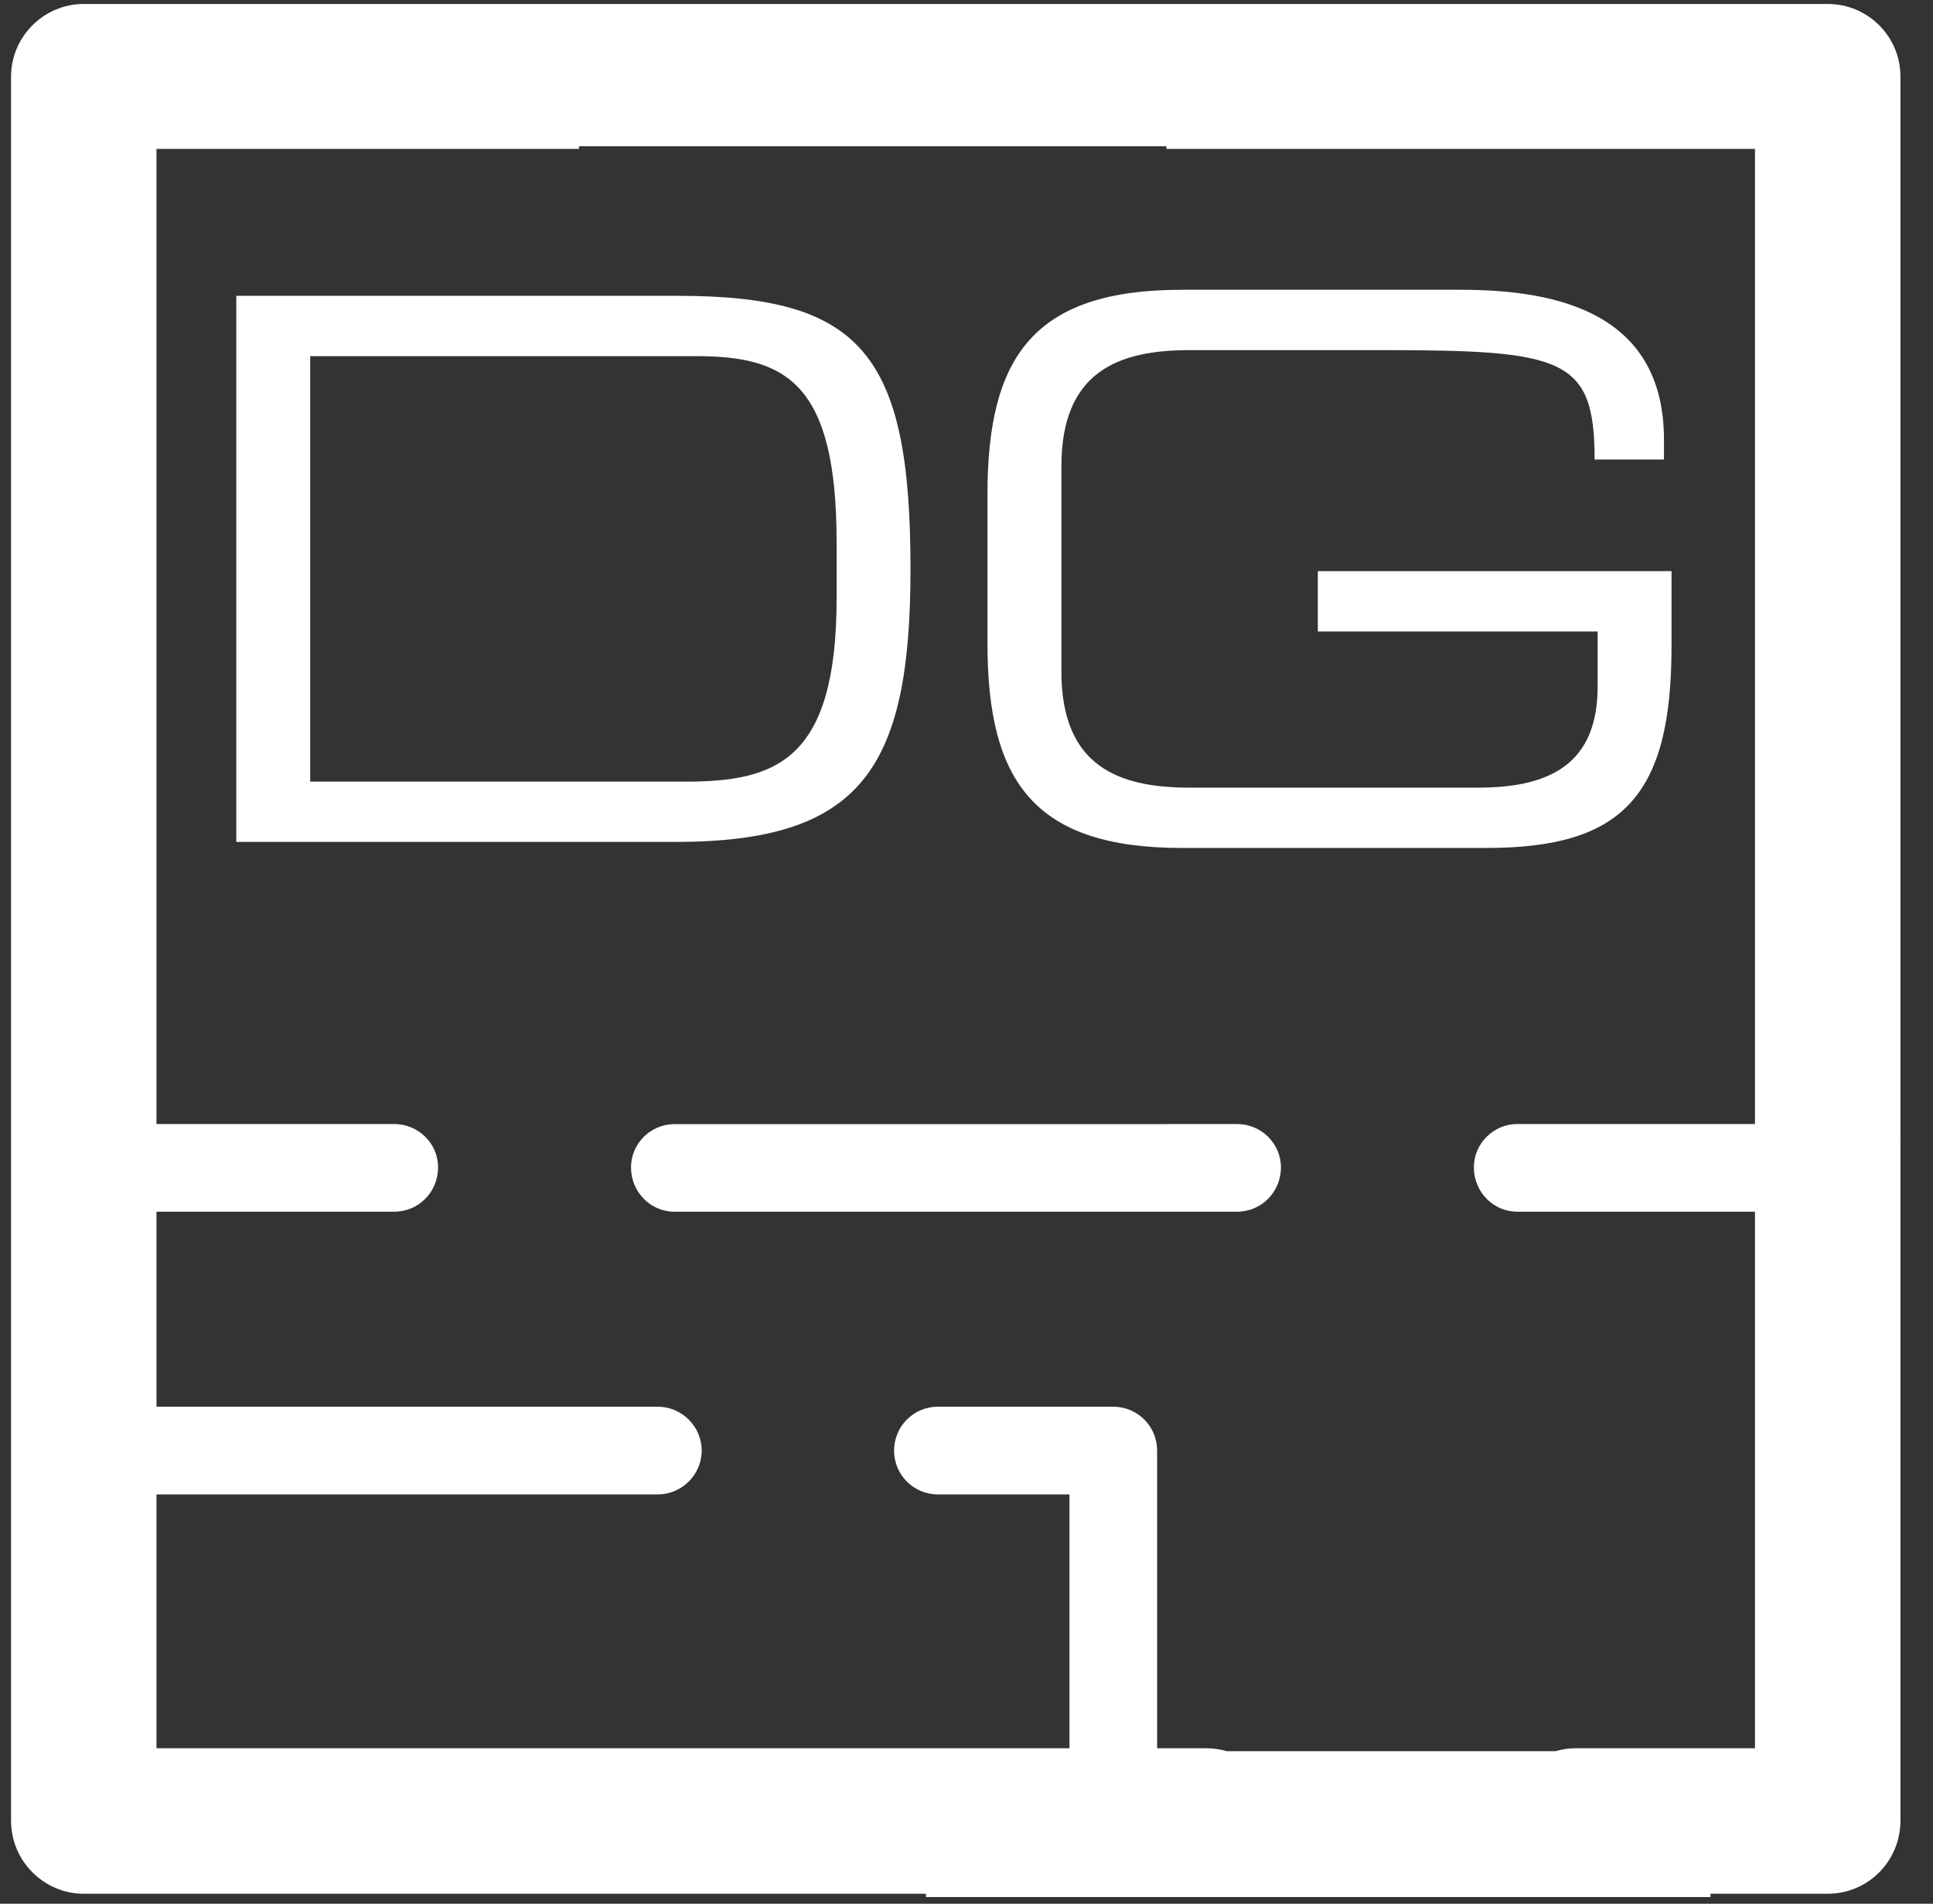 <?xml version="1.0" encoding="utf-8"?>
<!-- Generator: Adobe Illustrator 16.0.4, SVG Export Plug-In . SVG Version: 6.00 Build 0)  -->
<!DOCTYPE svg PUBLIC "-//W3C//DTD SVG 1.1//EN" "http://www.w3.org/Graphics/SVG/1.1/DTD/svg11.dtd">
<svg version="1.1" id="Ebene_1" xmlns="http://www.w3.org/2000/svg" xmlns:xlink="http://www.w3.org/1999/xlink" x="0px" y="0px"
	 width="87px" height="85.667px" viewBox="0 0 87 85.667" enable-background="new 0 0 87 85.667" xml:space="preserve">
<rect x="0" y="0" width="87" height="85.667" fill="#333333" stroke="none"/>
<g>
	<g>
		<path fill="#FFFFFF" d="M10.635,13.311h19.857c8.248,0,10.488,2.58,10.488,12.288c0,9.029-2.24,12.287-10.59,12.287H10.635V13.311
			z M37.654,24.411c0-7.094-2.206-8.384-6.279-8.384H13.961v19.145h16.871c4.039,0,6.822-0.883,6.822-8.248V24.411z"/>
		<path fill="#FFFFFF" d="M75.231,29.095c0,6.688-2.173,9.062-8.316,9.062H53.201c-6.652,0-8.757-2.986-8.757-9.198v-6.722
			c0-6.211,2.104-9.198,8.757-9.198h12.56c4.413,0,9.131,1.087,9.131,6.755v0.883H71.77c0-4.583-1.393-4.922-9.607-4.922h-8.621
			c-3.191,0-5.771,0.95-5.771,5.227v9.233c0,4.276,2.579,5.228,5.771,5.228h13.001c3.326,0,5.363-1.154,5.363-4.549v-2.478H59.312
			v-2.716h15.92V29.095z"/>
	</g>
	<path fill="#FFFFFF" d="M57.652,52.529c0-1.068-0.883-1.949-1.973-1.949h-3.183v0.006H30.279c-1.035,0.039-1.879,0.9-1.879,1.943
		c0,1.114,0.883,1.996,1.949,1.996h25.33C56.77,54.525,57.652,53.643,57.652,52.529z M3.768,85.216h37.906v0.148h35.311v-0.148
		h5.276c1.812,0,3.274-1.463,3.274-3.297V3.451c0-1.811-1.463-3.273-3.274-3.273H3.768c-1.785,0-3.271,1.463-3.271,3.273v78.469
		C0.496,83.753,1.982,85.216,3.768,85.216z M7.043,67.248h22.564c1.068,0,1.975-0.883,1.975-1.973c0-1.092-0.906-1.975-1.975-1.975
		H7.043v-8.775h10.701c1.092,0,1.973-0.882,1.973-1.996c0-1.068-0.881-1.949-1.973-1.949H7.043V6.701h19.016v-0.12h26.438v0.12
		h26.491V50.58H68.285c-1.067,0-1.95,0.881-1.95,1.949c0,1.114,0.883,1.996,1.95,1.996h10.703v24.145h-8.079
		c-0.312,0-0.613,0.047-0.9,0.131H55.217c-0.288-0.084-0.592-0.131-0.908-0.131H52.08V65.275c0-1.092-0.882-1.975-1.973-1.975
		h-7.893c-1.094,0-1.974,0.883-1.974,1.975c0,1.09,0.88,1.973,1.974,1.973h5.92v11.422H7.043V67.248z"/>
</g>
</svg>
